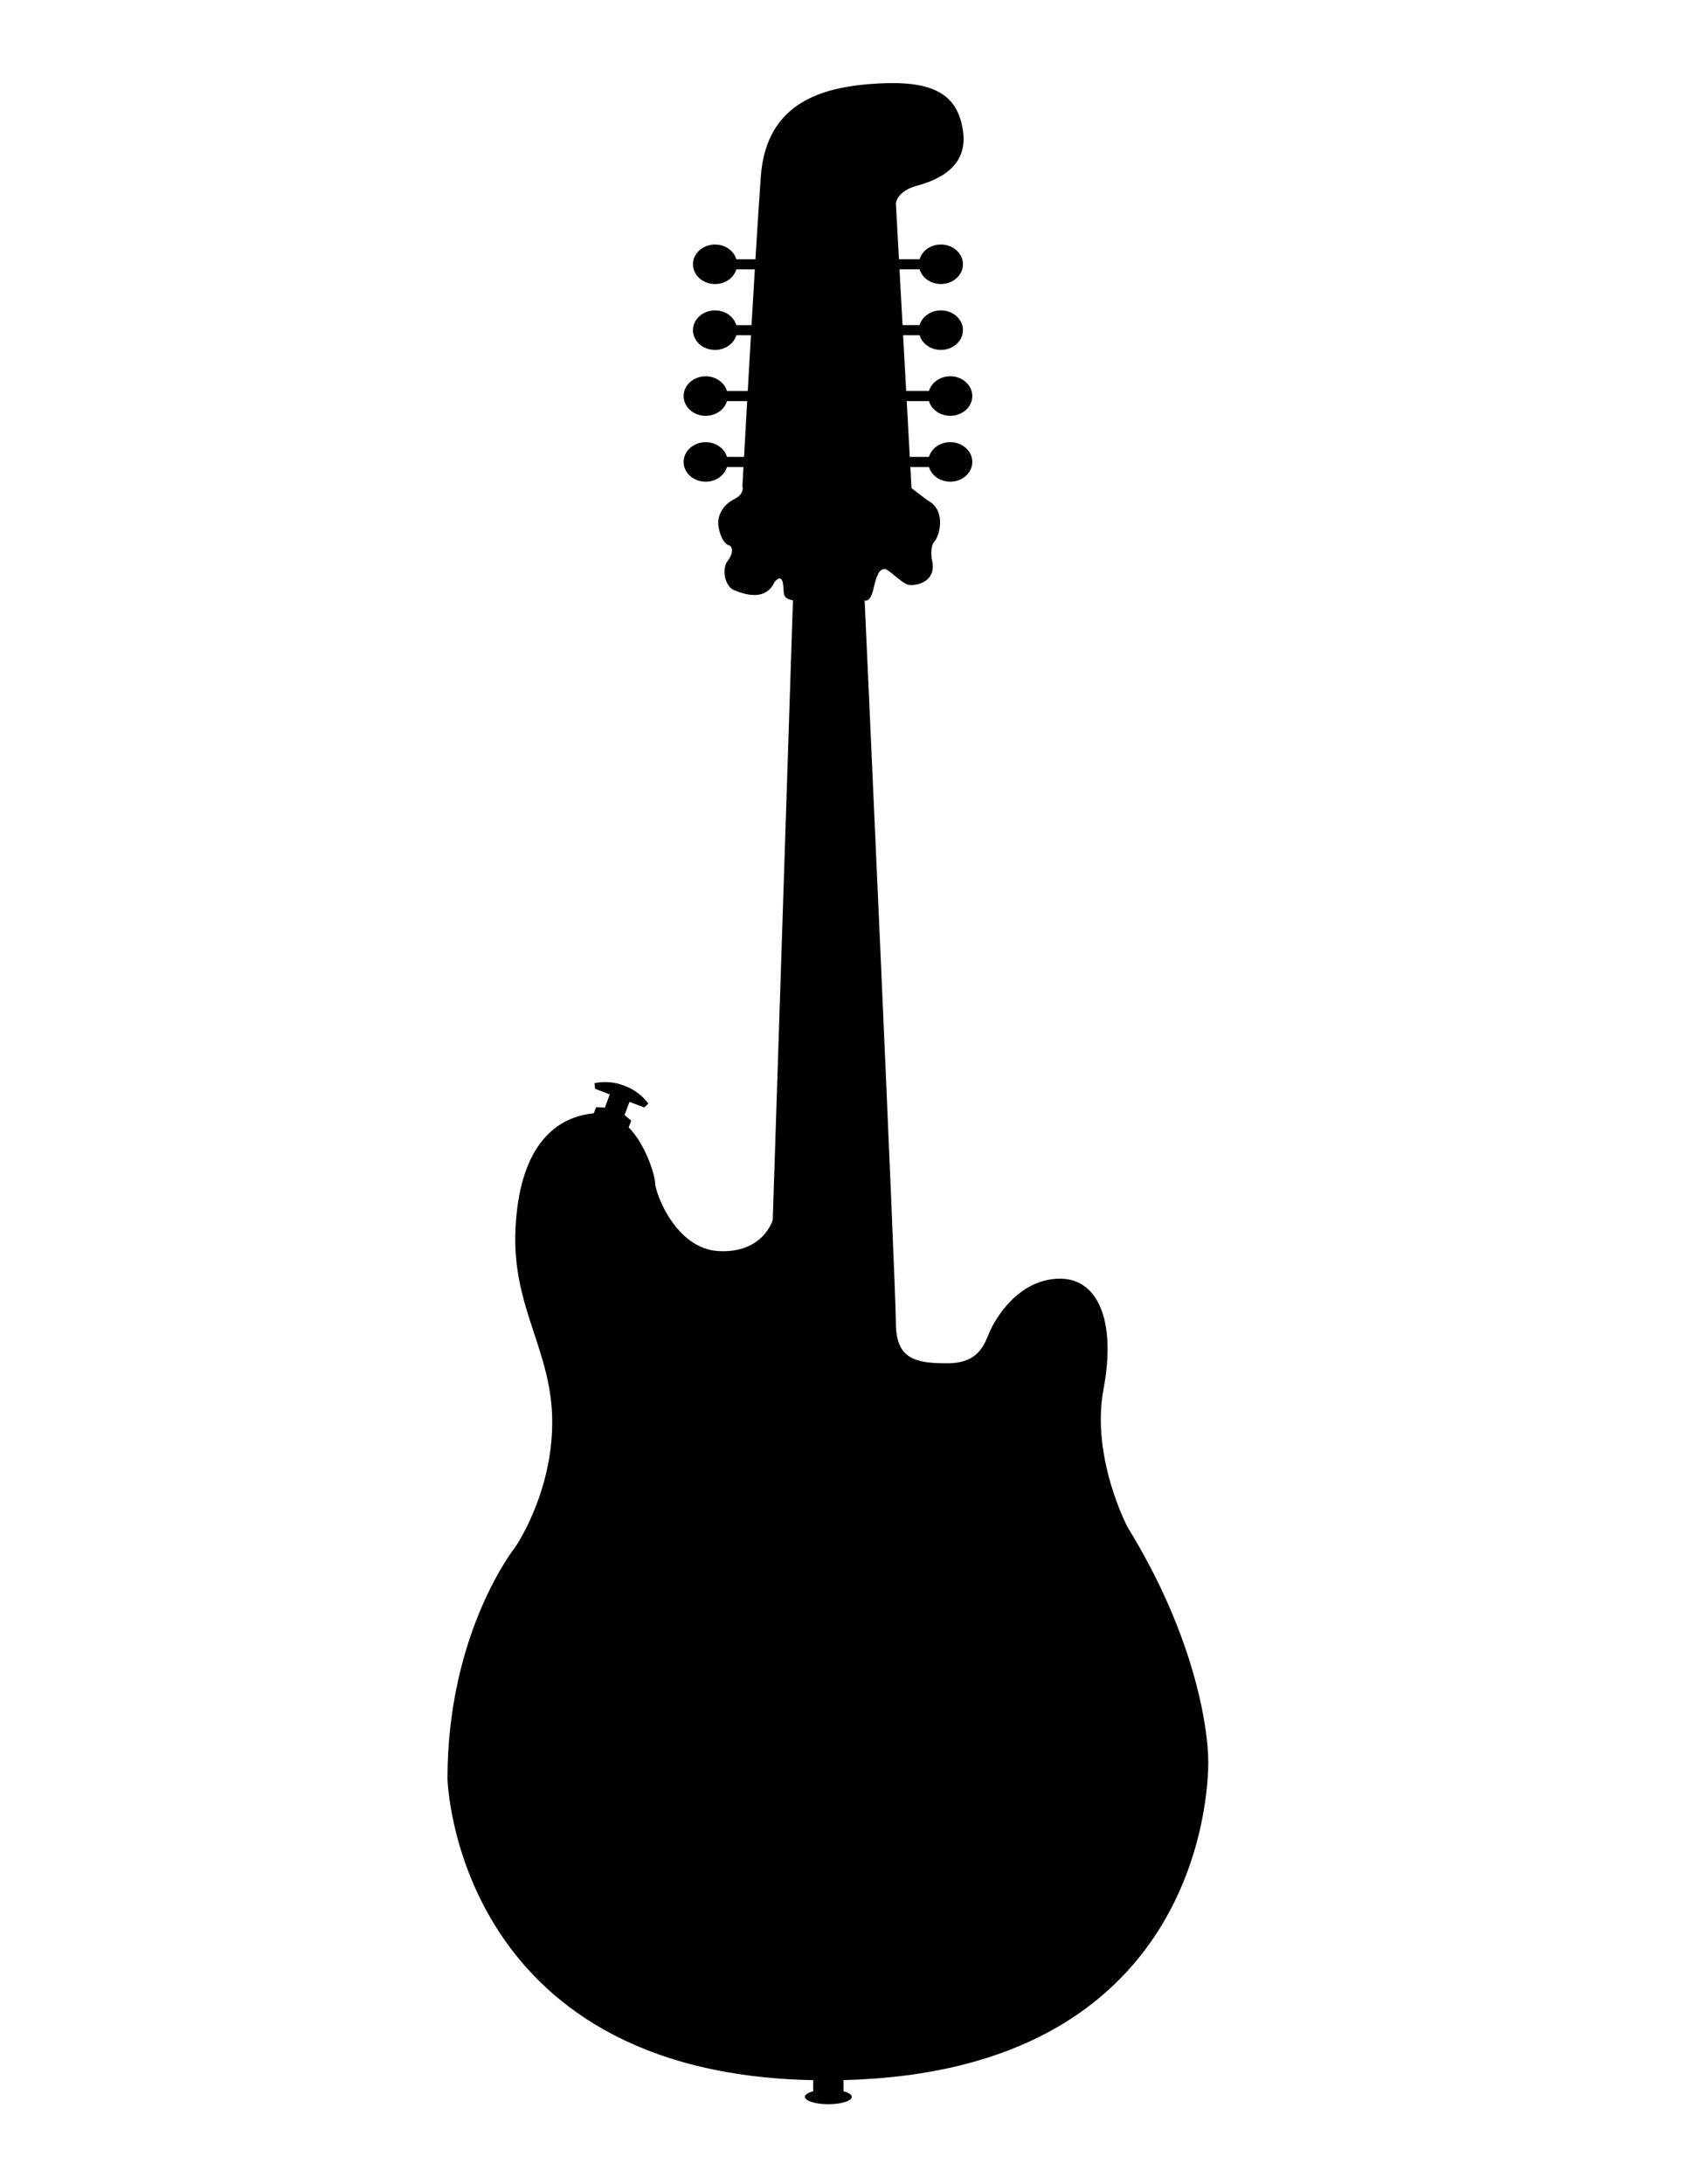 <?xml version="1.0" encoding="utf-8"?>
<!-- Generator: Adobe Illustrator 15.0.2, SVG Export Plug-In . SVG Version: 6.00 Build 0)  -->
<!DOCTYPE svg PUBLIC "-//W3C//DTD SVG 1.1//EN" "http://www.w3.org/Graphics/SVG/1.1/DTD/svg11.dtd">
<svg version="1.1" id="Layer_1" xmlns="http://www.w3.org/2000/svg" xmlns:xlink="http://www.w3.org/1999/xlink" x="0px" y="0px"
	 width="612px" height="792px" viewBox="0 0 612 792" enable-background="new 0 0 612 792" xml:space="preserve">
<path d="M438.333,639c0-12-4.666-45.333-29.333-85.333c0,0-13.334-25.333-8.667-50s-1.999-40.666-16.666-40S361,478.333,359,483
	s-3.999,11.333-15.333,11.333S325,493.001,325,479.667s-11.333-262-11.333-262s2,1.333,3.333-4.667s2.667-6.667,4-6.667
	s5.999,5,8.333,5.667s11-0.667,8.667-9.333c0,0-0.667-4.666,1-6.333s4.666-11.333-2.667-15L330.667,177l-0.421-7.667H337
	c0.905,3.068,4.017,5.333,7.726,5.333c4.418,0,8-3.208,8-7.167c0-3.958-3.582-7.167-8-7.167c-3.71,0-6.82,2.265-7.726,5.333h-6.954
	l-1.109-20.223H337c0.905,3.068,4.017,5.333,7.726,5.333c4.418,0,8-3.208,8-7.167c0-3.958-3.582-7.167-8-7.167
	c-3.71,0-6.82,2.265-7.726,5.333h-8.265l-1.109-20.222h5.981c0.905,3.068,4.017,5.333,7.726,5.333c4.418,0,8-3.208,8-7.167
	c0-3.958-3.582-7.167-8-7.167c-3.71,0-6.82,2.265-7.726,5.333h-6.183l-1.108-20.223h7.291c0.905,3.068,4.017,5.333,7.726,5.333
	c4.418,0,8-3.208,8-7.167c0-3.958-3.582-7.167-8-7.167c-3.71,0-6.82,2.265-7.726,5.333h-7.492L325,73.667
	c0,0,0.334-4.333,7.667-6.333s18.672-6.615,16.666-20s-10.999-18.13-30.666-17.065S278,36.667,276,64
	c-0.513,7.009-1.201,17.813-1.941,30h-6.94c-0.905-3.068-4.016-5.333-7.726-5.333c-4.418,0-8,3.208-8,7.167
	c0,3.958,3.582,7.167,8,7.167c3.709,0,6.82-2.265,7.726-5.333h6.718c-0.394,6.541-0.798,13.397-1.196,20.223h-5.522
	c-0.905-3.068-4.016-5.333-7.726-5.333c-4.418,0-8,3.208-8,7.167c0,3.958,3.582,7.167,8,7.167c3.709,0,6.82-2.265,7.726-5.333h5.309
	c-0.404,6.966-0.797,13.832-1.16,20.222h-7.542c-0.905-3.068-4.016-5.333-7.726-5.333c-4.418,0-8,3.208-8,7.167
	c0,3.958,3.582,7.167,8,7.167c3.709,0,6.82-2.265,7.726-5.333h7.333c-0.447,7.889-0.839,14.891-1.136,20.223h-6.198
	c-0.905-3.068-4.016-5.333-7.726-5.333c-4.418,0-8,3.208-8,7.167c0,3.958,3.582,7.167,8,7.167c3.709,0,6.82-2.265,7.726-5.333h5.994
	c-0.245,4.411-0.387,7-0.387,7s1,2.667-3,4.667s-6.334,6-5.667,10s2.334,6.333,3.667,6.667s2,2.667-0.333,5.667
	s-1,9.333,2.333,10.667s11.333,4.333,14.667-3c0,0,2.333-3,3,0.333s-0.667,5.666,3.667,6.333l-7.333,224.667
	c0,0-3.333,12.001-19.333,11.334S237.667,432.333,237.667,429c0-2.234-3.002-13.451-9.598-20.205l0.932-2.453l-2.455-2.015
	l1.817-4.783l5.354,2.034l1.5-1.421c0,0-0.124-0.169-0.362-0.451c-2.535-3.146-5.509-4.977-8.35-6.006
	c-2.809-1.117-6.247-1.724-10.232-1.054c-0.365,0.053-0.57,0.097-0.57,0.097l0.177,2.059l5.354,2.035l-1.817,4.783l-3.173-0.124
	l-0.836,2.2c-15.208,1.445-27.082,13.468-28.408,41.972c-1.333,28.666,13.333,44,13.333,70S186.914,561,186.914,561
	s-24.581,30.667-24.581,84c0,0,2.623,106.769,132.667,109.273v4.028c-1.833,0.489-3,1.217-3,2.031c0,1.473,3.806,2.667,8.5,2.667
	s8.5-1.194,8.5-2.667c0-0.814-1.167-1.542-3-2.031v-4.048C434.458,751.063,438.333,650.809,438.333,639z"/>
</svg>
